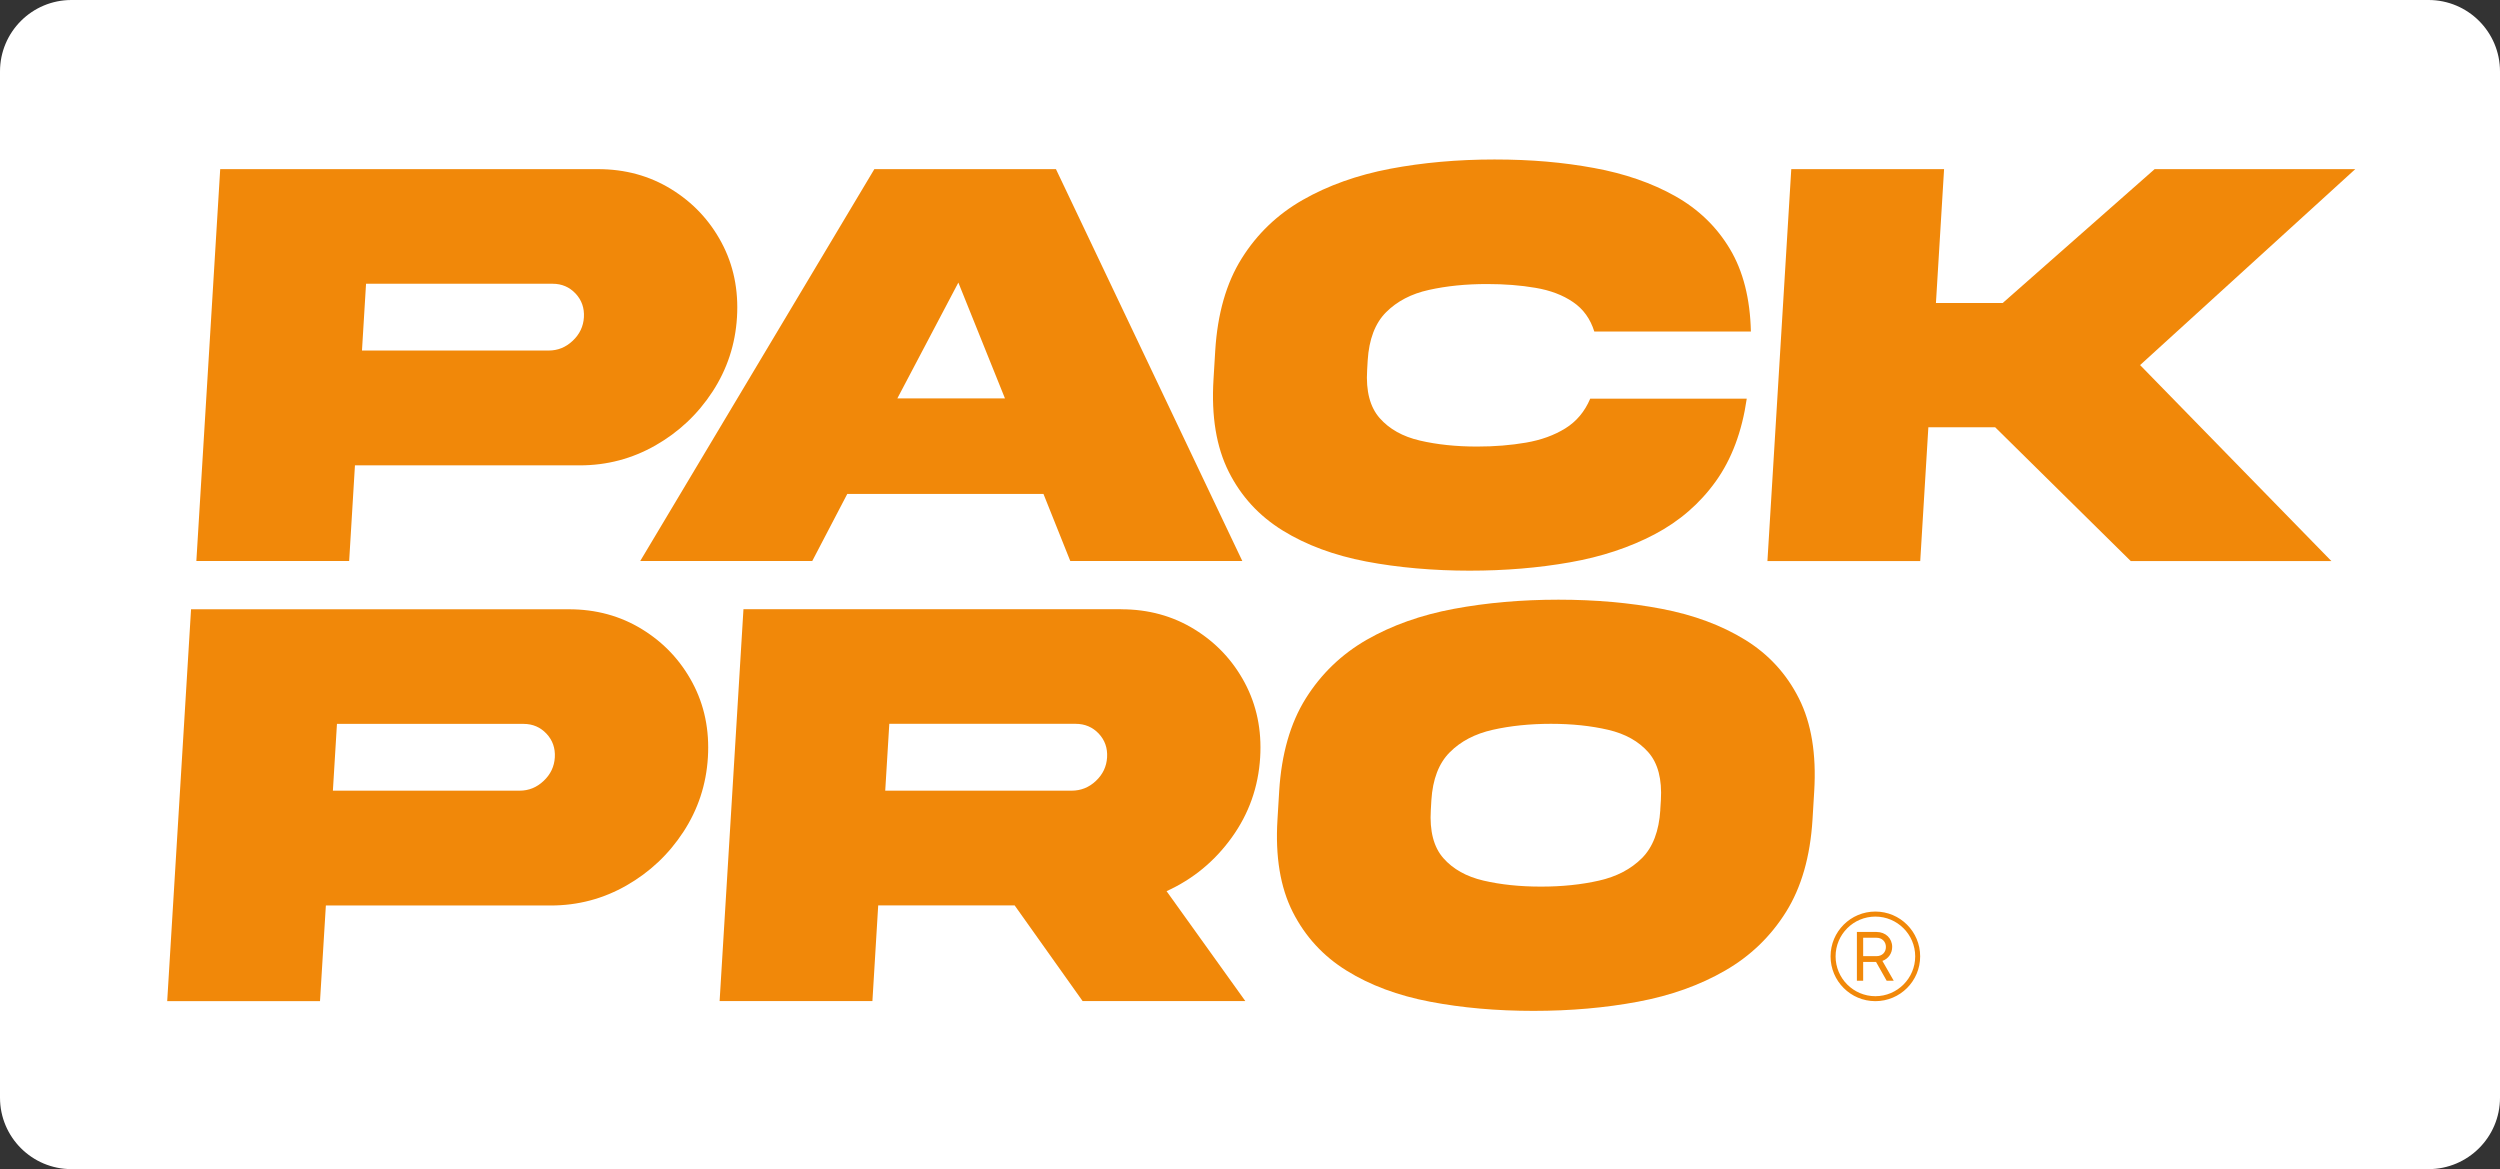 <?xml version="1.0" encoding="UTF-8"?>
<svg id="Capa_1" data-name="Capa 1" xmlns="http://www.w3.org/2000/svg" version="1.1" xmlns:xlink="http://www.w3.org/1999/xlink" viewBox="0 0 362.73 169.63">
  <rect x="0" y="0" width="362.73" height="169.63" fill="#333333" stroke="none"/>
  <defs>
    <style>
      .cls-1 {
        fill: none;
      }

      .cls-1, .cls-2, .cls-3 {
        stroke-width: 0px;
      }

      .cls-2 {
        fill: #f18809;
      }

      .cls-4 {
        clip-path: url(#clippath);
      }

      .cls-3 {
        fill: #fff;
      }
    </style>
    <clipPath id="clippath">
      <rect class="cls-1" width="362.73" height="169.63"/>
    </clipPath>
  </defs>
  <g class="cls-4">
    <path class="cls-3" d="M352.36,169.63H10.37C4.64,169.63,0,164.99,0,159.26V10.37C0,4.64,4.64,0,10.37,0h341.99c5.73,0,10.37,4.64,10.37,10.37v148.89c0,5.73-4.65,10.37-10.37,10.37"/>
    <path class="cls-2" d="M86.75,24.54c3.95,0,7.49.97,10.63,2.9,3.14,1.93,5.58,4.52,7.31,7.76,1.73,3.24,2.48,6.85,2.24,10.83-.24,3.95-1.43,7.55-3.56,10.81-2.13,3.26-4.88,5.85-8.26,7.78-3.38,1.93-7.04,2.9-10.99,2.9h-32.62l-.84,13.88h-22.17l3.46-56.86h54.79ZM79.61,50.86c1.33,0,2.49-.47,3.49-1.42,1-.94,1.54-2.08,1.62-3.4.08-1.35-.32-2.5-1.21-3.45-.89-.94-1.99-1.42-3.32-1.42h-27.08l-.59,9.69h27.08Z"/>
    <path class="cls-2" d="M126.85,24.54h26.36l27.04,56.86h-24.96l-3.89-9.73h-28.47l-5.08,9.73h-24.96l33.97-56.86ZM130.2,57.8h15.61l-6.76-16.8-8.85,16.8Z"/>
    <path class="cls-2" d="M230.72,57.84h22.72c-.69,4.77-2.18,8.76-4.49,11.99-2.31,3.23-5.28,5.8-8.89,7.7-3.61,1.9-7.71,3.26-12.28,4.06-4.58.81-9.43,1.21-14.56,1.21s-10.36-.44-15-1.33c-4.64-.89-8.68-2.38-12.1-4.49s-6.04-4.94-7.84-8.53c-1.8-3.58-2.54-8.05-2.21-13.41l.25-4.15c.33-5.36,1.6-9.82,3.84-13.39,2.23-3.57,5.19-6.4,8.87-8.5,3.68-2.1,7.9-3.6,12.65-4.51,4.75-.9,9.81-1.35,15.16-1.35s9.94.41,14.42,1.23c4.48.82,8.41,2.18,11.79,4.08,3.38,1.9,6.03,4.46,7.95,7.68,1.92,3.21,2.93,7.21,3.04,11.97h-22.72c-.57-1.83-1.59-3.26-3.08-4.27-1.49-1.02-3.31-1.71-5.46-2.07-2.15-.37-4.49-.55-7.03-.55-3.05,0-5.85.28-8.41.85-2.56.56-4.63,1.64-6.23,3.24-1.59,1.59-2.48,3.93-2.67,7l-.08,1.4c-.19,3.05.42,5.37,1.82,6.96,1.4,1.59,3.34,2.68,5.83,3.26,2.49.58,5.26.87,8.3.87,2.54,0,4.9-.19,7.1-.57,2.2-.38,4.1-1.07,5.71-2.07,1.61-1,2.81-2.43,3.6-4.29"/>
    <polygon class="cls-2" points="279.79 61.99 278.61 81.41 256.44 81.41 259.9 24.54 282.07 24.54 280.89 43.96 290.58 43.96 312.62 24.54 341.73 24.54 310.51 52.97 338.27 81.41 309.16 81.41 289.48 61.99 279.79 61.99"/>
    <path class="cls-2" d="M82.53,88.4c3.95,0,7.49.97,10.63,2.9,3.14,1.93,5.58,4.52,7.31,7.76,1.73,3.24,2.48,6.85,2.24,10.83-.24,3.95-1.43,7.55-3.56,10.81-2.13,3.26-4.88,5.85-8.26,7.78-3.38,1.93-7.04,2.9-10.99,2.9h-32.62l-.85,13.88h-22.17l3.46-56.86h54.79ZM75.39,114.72c1.33,0,2.49-.47,3.49-1.42,1-.94,1.54-2.08,1.62-3.4.08-1.35-.32-2.5-1.21-3.45-.89-.94-1.99-1.42-3.32-1.42h-27.08l-.59,9.69h27.08Z"/>
    <path class="cls-2" d="M162.66,88.4c3.95,0,7.49.97,10.63,2.9,3.14,1.93,5.58,4.52,7.31,7.76,1.73,3.25,2.48,6.85,2.24,10.83-.26,4.29-1.63,8.16-4.11,11.61-2.48,3.45-5.64,6.06-9.47,7.8l11.43,15.95h-23.61l-9.86-13.88h-19.8l-.84,13.88h-22.17l3.46-56.86h54.79ZM129.03,105.03l-.59,9.69h27.04c1.35,0,2.53-.47,3.53-1.42,1-.94,1.54-2.08,1.62-3.41.08-1.35-.32-2.5-1.21-3.45-.89-.94-2.01-1.42-3.36-1.42h-27.04Z"/>
    <path class="cls-2" d="M241.12,88.34c4.64.89,8.67,2.39,12.08,4.49,3.41,2.1,6.02,4.94,7.82,8.53,1.8,3.58,2.53,8.05,2.21,13.41l-.25,4.15c-.33,5.36-1.61,9.82-3.84,13.39-2.23,3.57-5.18,6.41-8.85,8.52-3.67,2.12-7.88,3.62-12.63,4.51-4.75.89-9.81,1.33-15.16,1.33s-10.37-.44-15.02-1.33c-4.66-.89-8.69-2.39-12.1-4.51-3.41-2.11-6.02-4.96-7.82-8.52-1.8-3.57-2.54-8.03-2.21-13.39l.25-4.15c.33-5.36,1.61-9.83,3.84-13.41,2.24-3.58,5.19-6.42,8.85-8.53,3.67-2.1,7.88-3.6,12.65-4.49,4.76-.89,9.83-1.33,15.18-1.33s10.36.44,15,1.33M240.89,117.51l.09-1.4c.18-3.05-.42-5.37-1.82-6.96-1.4-1.59-3.34-2.68-5.83-3.26-2.49-.58-5.26-.87-8.3-.87s-5.89.29-8.45.87c-2.56.58-4.64,1.66-6.23,3.26-1.59,1.59-2.48,3.91-2.67,6.96l-.08,1.4c-.19,3.08.42,5.41,1.82,7,1.4,1.59,3.34,2.68,5.83,3.26,2.49.58,5.27.87,8.34.87s5.85-.29,8.41-.87c2.56-.58,4.63-1.66,6.23-3.26,1.59-1.59,2.48-3.93,2.67-7"/>
    <path class="cls-2" d="M274.77,142.3h-1.03l-1.54-2.73h-1.87v2.73h-.91v-7.08h2.85c1.33,0,2.27.94,2.27,2.17,0,.94-.56,1.72-1.42,2.03l1.64,2.87ZM270.33,136.06v2.67h1.94c.81,0,1.36-.56,1.36-1.33s-.56-1.34-1.36-1.34h-1.94Z"/>
    <path class="cls-2" d="M272.1,132.99c3.18,0,5.78,2.59,5.78,5.77s-2.59,5.78-5.78,5.78-5.77-2.59-5.77-5.78,2.59-5.77,5.77-5.77M272.1,132.26c-3.59,0-6.5,2.91-6.5,6.5s2.91,6.5,6.5,6.5,6.5-2.91,6.5-6.5-2.91-6.5-6.5-6.5"/>
  </g>
</svg>